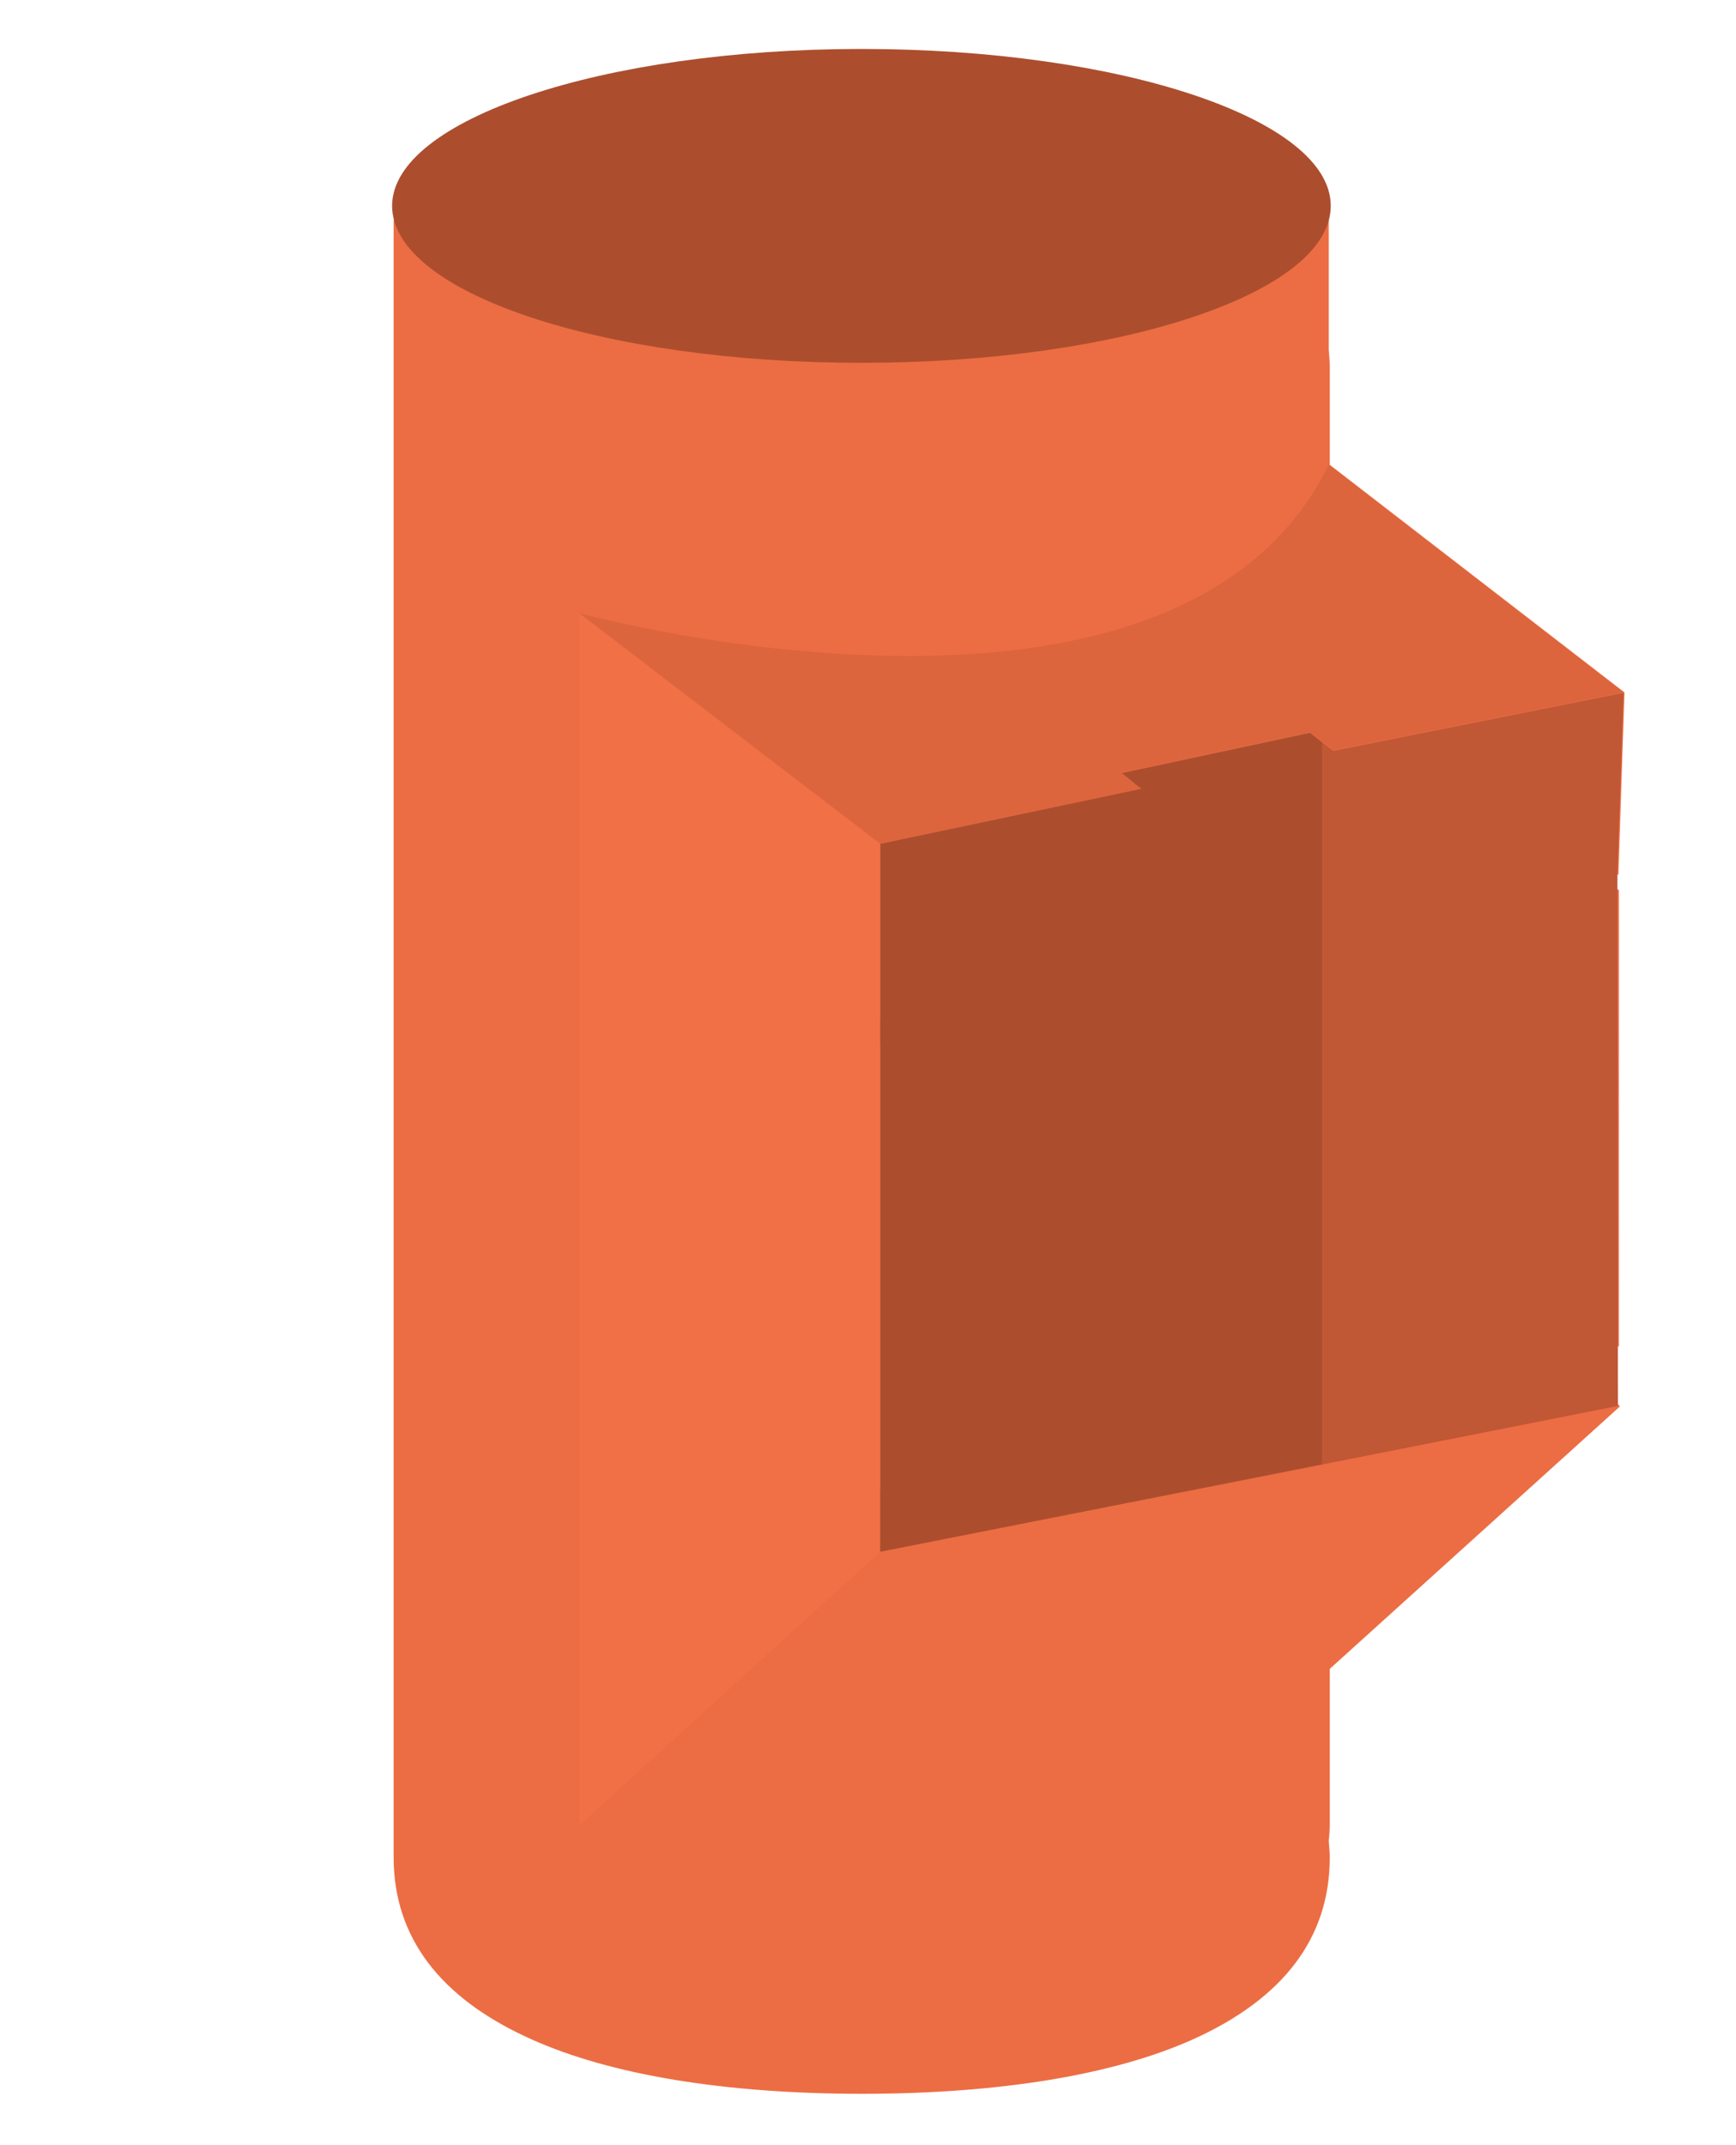 <svg xmlns="http://www.w3.org/2000/svg" xmlns:xlink="http://www.w3.org/1999/xlink" id="Layer_1" x="0px" y="0px" viewBox="0 0 344 425" style="enable-background:new 0 0 344 425;" xml:space="preserve"> <style type="text/css"> .st0{fill:#EC6D43;} .st1{fill:#AC4E2E;} .st2{fill:#C05735;} .st3{fill:#9F5435;} .st4{fill:#DC653E;} .st5{fill:#D37457;} .st6{fill:#F27045;} </style> <g> <path class="st0" d="M314.9,261.6l5.5,4.6v-89.6l-8.2-6v-3.6l8.2,5.8l1.2-35.4l-58.4-45.1V72.7c0-1.1-0.1-2.3-0.2-3.4V43.9H78.4 v324.2c0,33.4,41.4,46.5,92.4,46.5s92.4-13.1,92.4-46.5c0-1.1-0.1-2.2-0.2-3.4c0.1-1.1,0.2-2.1,0.2-3.2v-31l57.3-51.9l-5.4-6.2 L314.9,261.6z"></path> <path class="st0" d="M170.8,414.9c-27,0-49.7-3.7-65.5-10.8c-18.1-8.1-27.3-20.2-27.3-36.1V43.6h185.3v25.7 c0.1,1.1,0.2,2.3,0.2,3.4v19.4l58.4,45.1l-1.2,36.2l-8.1-5.8v2.8l8.2,6v90.5l-5.5-4.6l0.2,10l5.5,6.4l-57.5,52v30.9 c0,1.1-0.1,2.2-0.2,3.2c0.1,1.2,0.2,2.3,0.2,3.3c0,15.9-9.2,28-27.3,36.1C220.5,411.2,197.9,414.9,170.8,414.9 M78.8,44.2v323.9 c0,15.6,9,27.5,26.9,35.5c15.7,7,38.3,10.7,65.2,10.7c26.9,0,49.5-3.7,65.2-10.7c17.8-7.9,26.9-19.9,26.9-35.5c0-1-0.1-2.1-0.2-3.3 c0.1-1.1,0.2-2.2,0.2-3.2v-31.1l0.1-0.1l57.1-51.7l-5.2-6.1l-0.3-11.7l5.5,4.6v-88.7l-8.2-6v-4.4l8.2,5.8l1.2-34.6l-58.4-45.1V72.7 c0-1.1-0.1-2.2-0.2-3.4l0-25.1H78.8z"></path> <polygon class="st1" points="259.6,145.2 222.2,153.2 226.1,156.3 174.4,167.2 174.4,202.4 166.4,196.6 166.4,200.2 174.4,206.8 174.4,295.4 168.6,292 168.6,302.4 174.4,307.5 262,290.2 262,147.1 "></polygon> <polyline class="st2" points="320.5,172.7 321.7,137.3 264.2,148.8 262,147.1 262,290.2 320.6,278.6 "></polyline> <line class="st3" x1="320.5" y1="266.1" x2="320.5" y2="176.5"></line> <path class="st4" d="M174.4,167.2l-59.6-45.7c0,0,118.2,32.4,148.5-29.4l58.4,45.1l-57.5,11.5l-4.6-3.6l-37.4,8l3.9,3.2 L174.4,167.2z"></path> <line class="st5" x1="174.4" y1="295.4" x2="174.4" y2="206.8"></line> <polyline class="st6" points="174.4,202.4 174.4,167.2 114.8,121.6 114.8,361.7 174.4,307.5 "></polyline> <path class="st1" d="M77.7,40.8c0,17.2,41.6,31.1,93,31.1c51.4,0,93-13.9,93-31.1c0-17.2-41.6-31.1-93-31.1 C119.4,9.7,77.7,23.7,77.7,40.8"></path> </g> </svg>